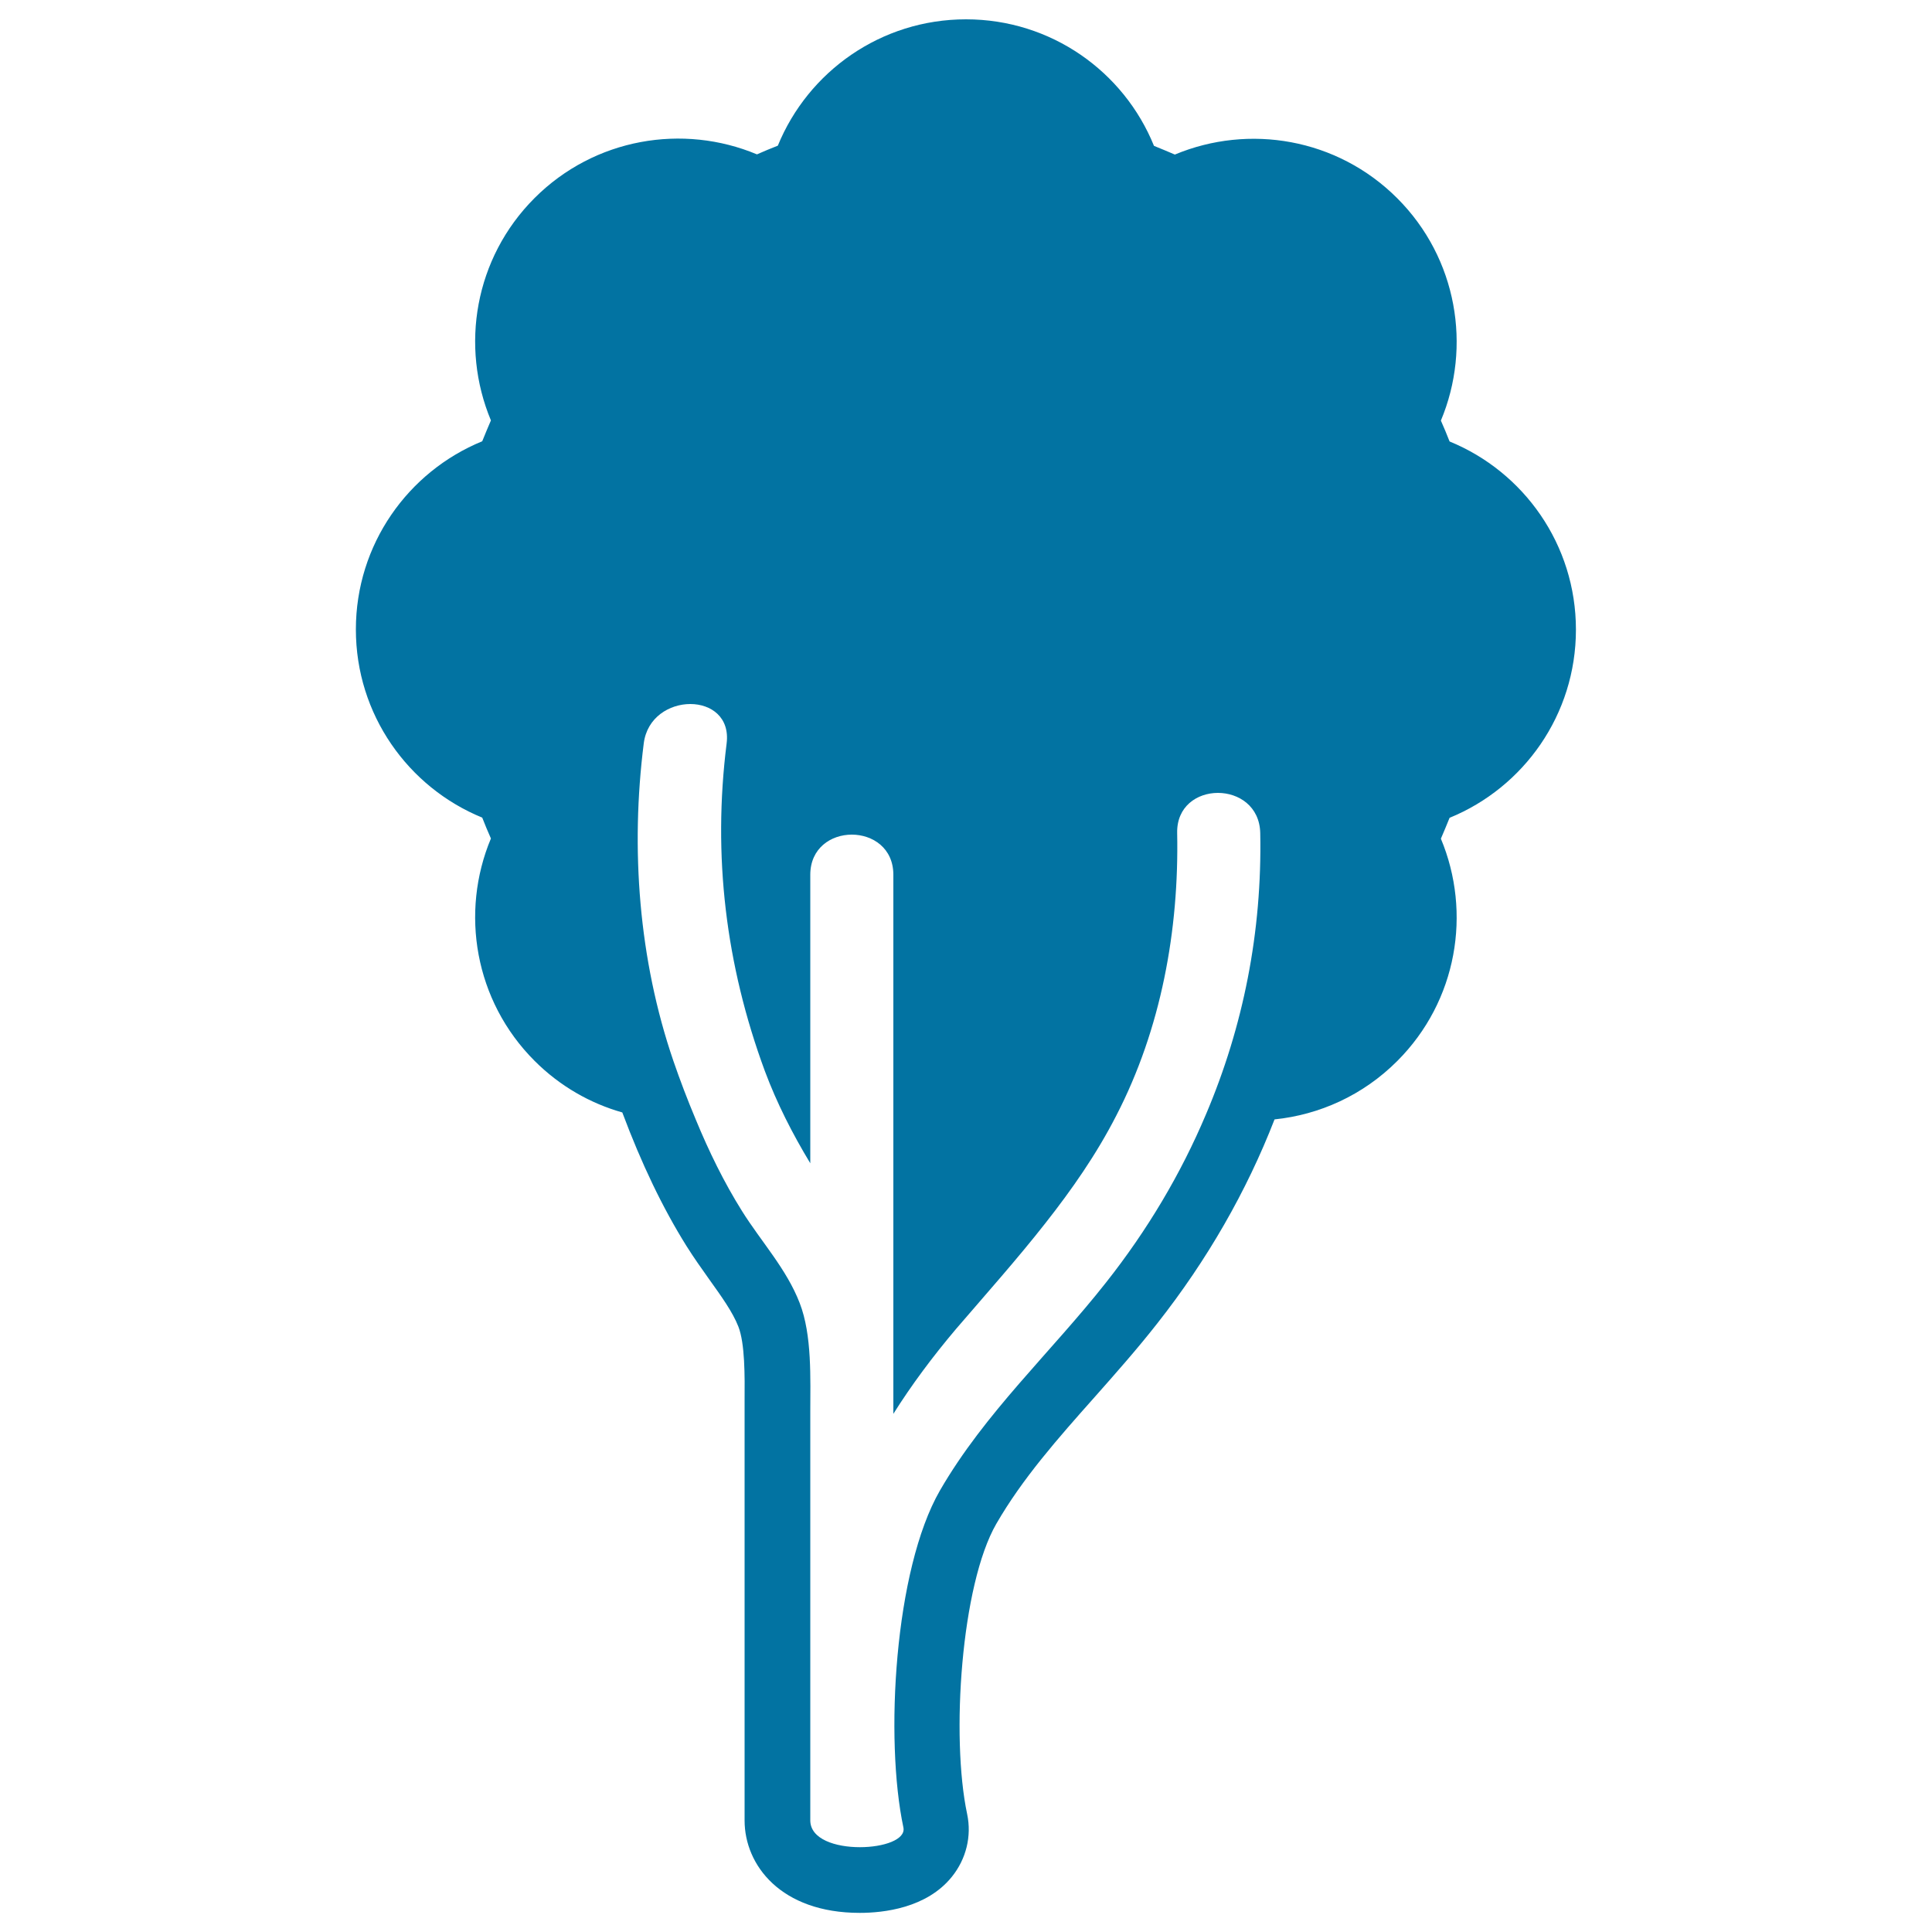 <svg xmlns="http://www.w3.org/2000/svg" viewBox="0 0 1000 1000" style="fill:#0273a2">
<title>Tree Shape SVG icon</title>
<g><g><path d="M184.2,325.8c0,44,27,81.7,65.4,97.4c1.4,3.6,2.9,7.2,4.5,10.8c-16,38.2-8.5,84,22.6,115.1c13.1,13.1,28.8,22,45.4,26.7c10,26.7,20.9,49.4,33.2,69.1c3.9,6.2,7.9,11.8,11.8,17.3c6.2,8.7,12.1,16.8,15.1,24.5c3.4,8.8,3.3,25.3,3.2,38.5c0,2.2,0,4.3,0,6.4v56.4v154.3c0,23,18.7,47.8,59.6,47.8c12.2,0,34.6-2.4,47.7-18.7c7.4-9.2,10.3-21,7.9-32.4c-8.5-40-3.1-118.8,15.1-150.3c13.5-23.4,31.7-44,51-65.7c10.7-12.1,21.8-24.6,32.3-38c25.9-32.9,46.2-68.3,60.7-105.6c23.2-2.4,45.7-12.4,63.5-30.2c31.1-31.1,38.6-76.8,22.6-115.1c1.6-3.6,3-7.2,4.5-10.8c38.4-15.7,65.4-53.4,65.4-97.4s-27-81.7-65.4-97.4c-1.4-3.6-2.9-7.2-4.5-10.8c16-38.2,8.5-84-22.6-115.1c-31.1-31.1-76.8-38.6-115.1-22.6c-3.6-1.6-7.2-3-10.8-4.5C581.7,37,544,10,500,10s-81.7,27-97.4,65.4c-3.6,1.4-7.2,2.9-10.8,4.5c-38.2-16-84-8.5-115.1,22.6s-38.6,76.8-22.6,115.1c-1.6,3.6-3,7.2-4.5,10.8C211.2,244.1,184.2,281.8,184.2,325.8z M467.6,945.9c1.3,6.3-10.3,10.2-22.5,10.2c-12.6,0-25.7-4.1-25.7-13.9c0-44.7,0-109.6,0-154.3c0-18.8,0-37.6,0-56.4c0-17.8,1-40.4-5.5-57.1c-6.8-17.6-19.9-31.7-29.8-47.5c-9.4-15-17.2-31-24-47.5c-4.2-10-8.1-20.2-11.6-30.4c-17.9-52.3-22.2-109.6-15.3-164.2c1.7-13.6,13.4-20.4,24.1-20.4c10.7,0,20.5,6.8,18.8,20.4c-7.3,58.1-0.5,114.6,19.8,169.6c6.2,16.6,14.3,32.5,23.5,47.7V452.8c0-13.8,10.7-20.8,21.5-20.8c10.7,0,21.5,6.9,21.5,20.8v181.8v97.2c9.5-15.1,20.4-29.7,32.5-44c15.8-18.4,31.6-36.1,46.2-54.7c13.6-17.3,26.3-35.4,36.7-55.7c23.2-44.9,32.5-96,31.5-146.2c-0.3-13.8,10.3-20.8,21.1-20.8c10.7,0,21.6,6.9,21.9,20.8c1,51.2-8.8,100.2-28.1,145.6c-13,30.8-30.3,59.9-51.7,87c-28.6,36.3-62.7,67.4-86,107.7C462.9,812.5,457.9,900.3,467.6,945.9z"/></g></g>
</svg>